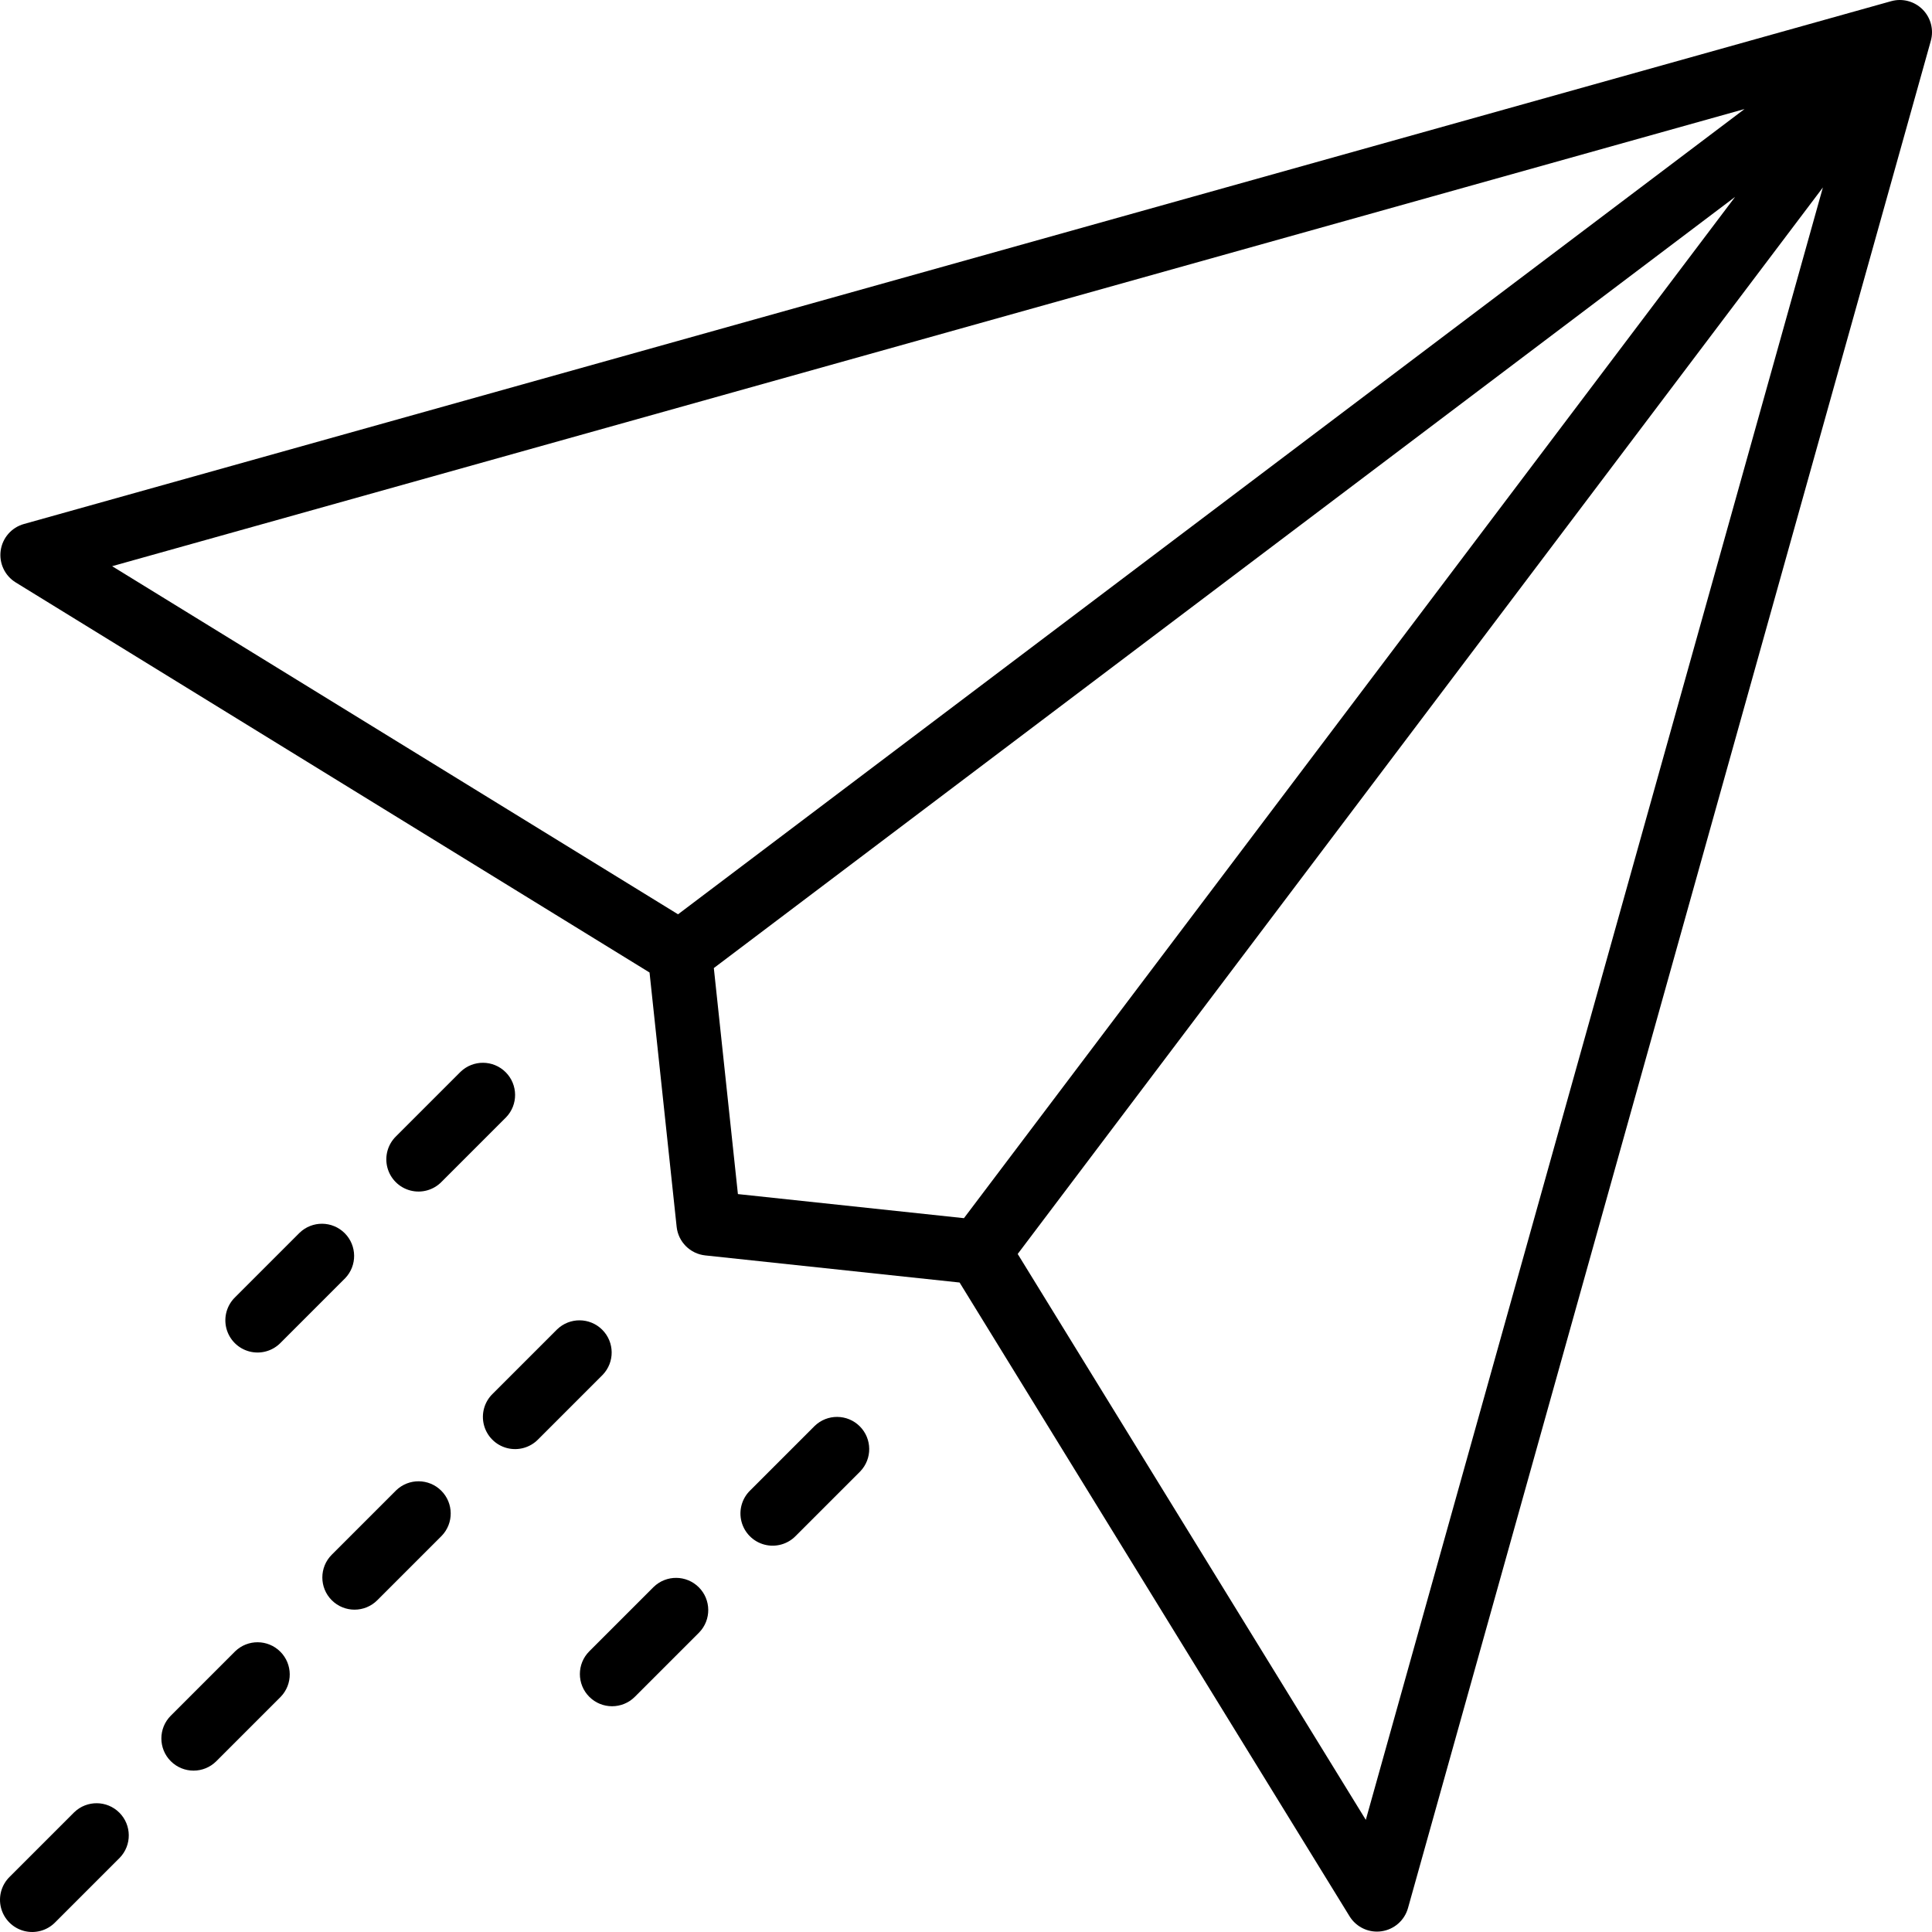 <?xml version="1.0" encoding="UTF-8"?> <svg xmlns="http://www.w3.org/2000/svg" id="Capa_1" height="512" viewBox="0 0 512.107 512.107" width="512"> <g> <g id="Page-1_7_"> <g id="_x30_08---Send" transform="translate(-1)"> <path id="Shape_33_" d="m502.268.318-494.934 138.581c-3.266.914-5.681 3.676-6.151 7.035s1.094 6.677 3.984 8.453l168.004 103.39 7.185 67.413c.428 3.998 3.588 7.154 7.586 7.578l67.413 7.185 103.365 167.987c1.553 2.525 4.306 4.063 7.27 4.062.394.002.788-.027 1.178-.085 3.359-.467 6.123-2.879 7.04-6.144l138.581-494.934c.833-2.97-.001-6.158-2.182-8.34-2.181-2.181-5.369-3.015-8.339-2.181zm-471.544 149.76 432.691-121.174-282.692 213.445zm159.488 106.521 270.703-204.407-204.407 270.703-59.913-6.383zm172.817 225.784-92.271-149.999 213.428-282.693z"></path> <path id="Shape_32_" d="m148.672 352.369-17.067 17.067c-2.218 2.142-3.108 5.315-2.327 8.299s3.111 5.314 6.094 6.094c2.983.781 6.156-.109 8.299-2.327l17.067-17.067c3.234-3.348 3.188-8.671-.104-11.962-3.291-3.292-8.614-3.338-11.962-.104z"></path> <path id="Shape_31_" d="m88.939 424.168c3.332 3.331 8.734 3.331 12.066 0l17.067-17.067c3.234-3.348 3.188-8.671-.104-11.962-3.292-3.292-8.614-3.338-11.962-.104l-17.067 17.067c-3.332 3.332-3.332 8.734 0 12.066z"></path> <path id="Shape_30_" d="m46.272 466.835c3.332 3.331 8.734 3.331 12.066 0l17.067-17.067c3.234-3.348 3.188-8.671-.104-11.962-3.292-3.292-8.614-3.338-11.962-.104l-17.067 17.067c-3.331 3.332-3.331 8.734 0 12.066z"></path> <path id="Shape_29_" d="m20.672 480.369-17.067 17.066c-2.218 2.143-3.108 5.315-2.327 8.299.781 2.983 3.111 5.314 6.094 6.094s6.156-.109 8.299-2.327l17.067-17.067c3.234-3.348 3.188-8.671-.104-11.962-3.291-3.291-8.614-3.337-11.962-.103z"></path> <path id="Shape_28_" d="m211.938 407.102 17.067-17.067c3.234-3.348 3.188-8.671-.104-11.962-3.292-3.292-8.614-3.338-11.962-.104l-17.067 17.067c-2.218 2.143-3.108 5.315-2.327 8.299.781 2.983 3.111 5.314 6.094 6.094 2.984.781 6.157-.109 8.299-2.327z"></path> <path id="Shape_27_" d="m157.205 449.768c3.332 3.331 8.734 3.331 12.066 0l17.067-17.067c3.234-3.348 3.188-8.671-.104-11.962-3.292-3.292-8.614-3.338-11.962-.104l-17.067 17.067c-3.331 3.332-3.331 8.734 0 12.066z"></path> <path id="Shape_26_" d="m123.072 284.102-17.067 17.067c-2.218 2.143-3.108 5.315-2.327 8.299.781 2.983 3.111 5.314 6.094 6.094 2.984.781 6.156-.109 8.299-2.327l17.067-17.067c3.234-3.348 3.188-8.671-.104-11.962-3.291-3.292-8.614-3.338-11.962-.104z"></path> <path id="Shape_25_" d="m80.405 326.769-17.067 17.067c-2.218 2.143-3.108 5.315-2.327 8.299.781 2.983 3.111 5.314 6.094 6.094s6.156-.109 8.299-2.327l17.067-17.067c3.234-3.348 3.188-8.671-.104-11.962-3.291-3.292-8.613-3.338-11.962-.104z"></path> </g> </g> </g> </svg> 